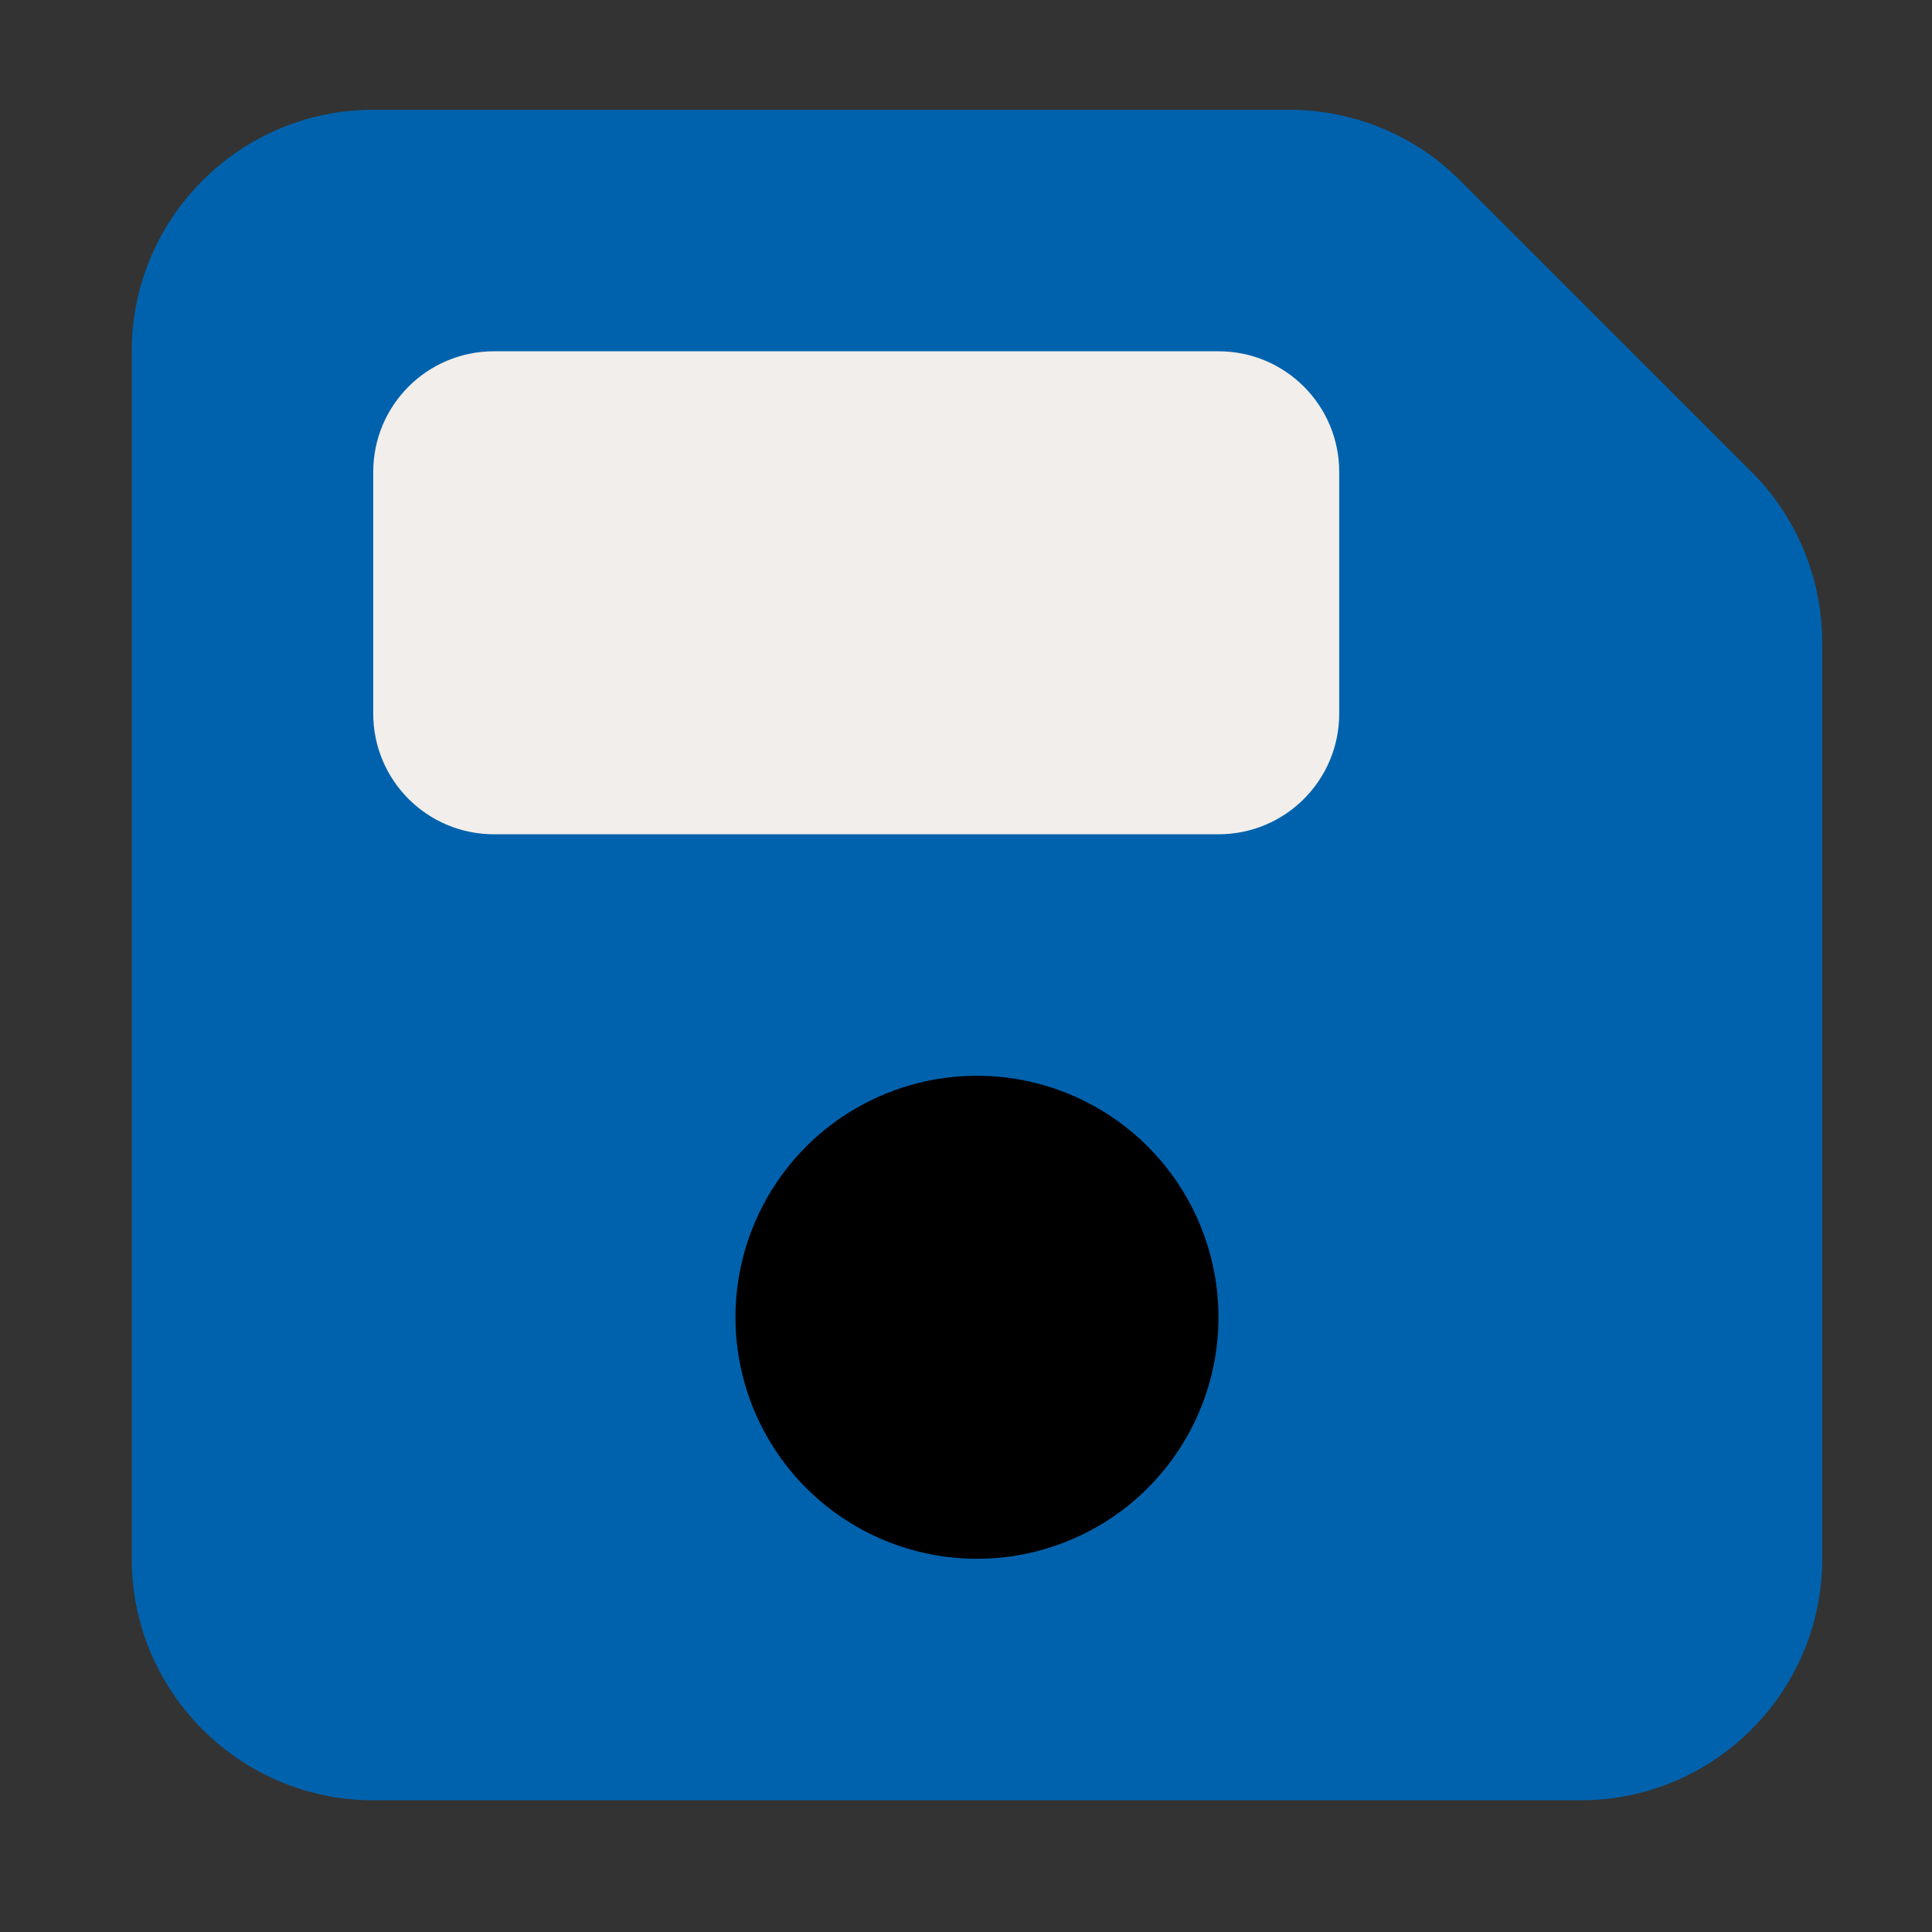 <?xml version="1.0" encoding="UTF-8"?> <svg xmlns="http://www.w3.org/2000/svg" width="100" height="100" viewBox="0 0 100 100" fill="none"><rect x="0" y="0" width="100" height="100" fill="#333333" stroke="none"/><rect x="14.746" y="12.866" width="59.937" height="33.069" fill="#F2EEEB"></rect><rect x="20.947" y="53.169" width="59.937" height="33.069" fill="black"></rect><path d="M19.318 5.682C12.424 5.682 6.818 11.287 6.818 18.182V80.682C6.818 87.576 12.424 93.182 19.318 93.182H81.818C88.713 93.182 94.318 87.576 94.318 80.682V33.279C94.318 29.959 93.01 26.776 90.666 24.432L75.568 9.334C73.224 6.99 70.041 5.682 66.721 5.682H19.318ZM19.318 24.432C19.318 20.975 22.111 18.182 25.568 18.182H63.068C66.525 18.182 69.318 20.975 69.318 24.432V36.932C69.318 40.389 66.525 43.182 63.068 43.182H25.568C22.111 43.182 19.318 40.389 19.318 36.932V24.432ZM50.568 55.682C53.883 55.682 57.063 56.999 59.407 59.343C61.751 61.687 63.068 64.867 63.068 68.182C63.068 71.497 61.751 74.677 59.407 77.021C57.063 79.365 53.883 80.682 50.568 80.682C47.253 80.682 44.074 79.365 41.729 77.021C39.385 74.677 38.068 71.497 38.068 68.182C38.068 64.867 39.385 61.687 41.729 59.343C44.074 56.999 47.253 55.682 50.568 55.682Z" fill="#0062AD"></path></svg> 